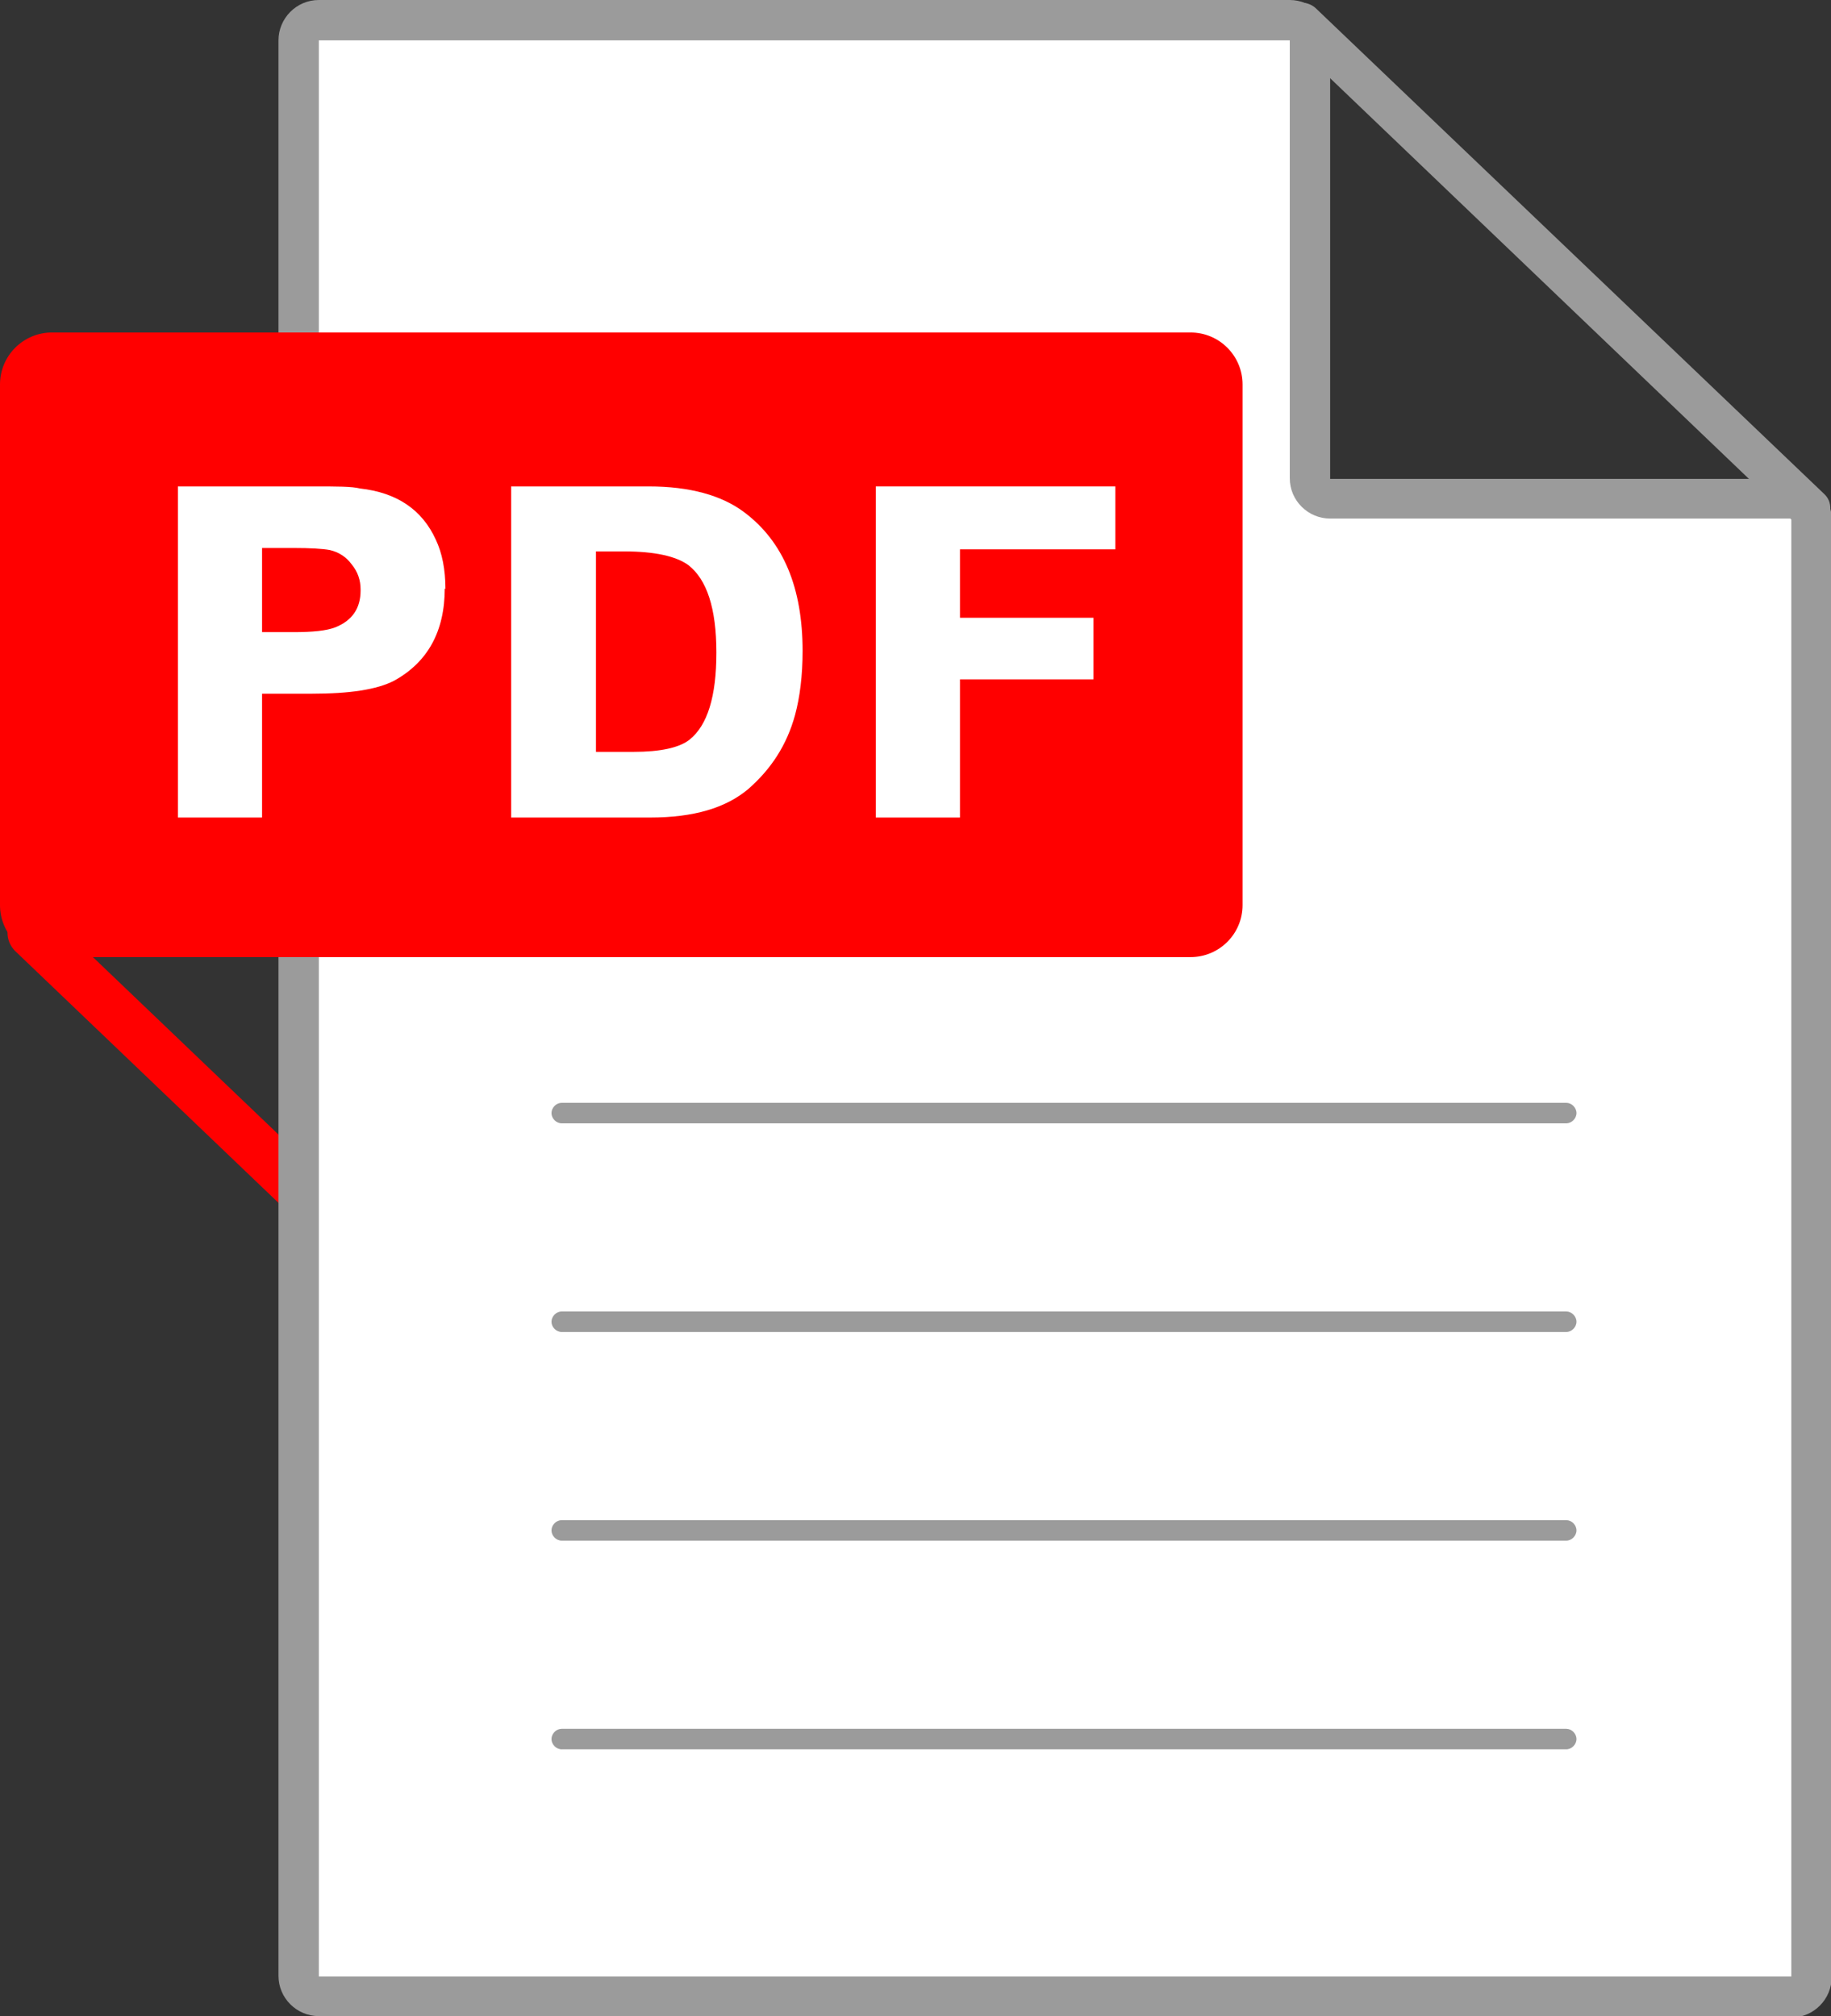 <?xml version="1.0" encoding="UTF-8"?>
<svg id="_レイヤー_2" data-name="レイヤー_2" xmlns="http://www.w3.org/2000/svg" viewBox="0 0 26.76 29.47">
  <rect x="0" y="0" width="26.76" height="29.47" fill="#333333" stroke="none"/>
  <g id="_レイヤー_1-2" data-name="レイヤー_1">
    <g>
      <g>
        <line x1=".47" y1="13.64" x2="9.64" y2="22.4" fill="#8287b1"/>
        <path d="M9.64,22.77c-.09,0-.18-.03-.25-.1L.22,13.9c-.14-.14-.15-.37-.01-.51.14-.14.37-.15.51-.01l9.17,8.77c.14.14.15.37.01.51-.07.07-.17.11-.26.11Z" fill="red"/>
      </g>
      <polygon points="26.47 7.29 26.47 29.18 4.36 29.18 4.36 .29 19.14 .29 19.14 7.29 26.47 7.29" fill="#fff"/>
      <path d="M26.18,29.47H4.66c-.32,0-.59-.26-.59-.59V.59c0-.32.26-.59.59-.59h14.19c.32,0,.59.26.59.59v6.41h6.74c.32,0,.59.26.59.59v21.31c0,.32-.26.59-.59.59ZM4.66.59v28.3h21.52V7.58h-6.74c-.32,0-.59-.26-.59-.59V.59H4.66Z" fill="#9b9b9b"/>
      <rect x=".36" y="5.23" width="17.43" height="8.4" fill="red"/>
      <path d="M.76,13.99c-.42,0-.76-.34-.76-.76v-7.61c0-.42.34-.76.76-.76h16.64c.42,0,.76.34.76.76v7.61c0,.42-.34.76-.76.76H.76ZM.76,5.59s-.03.01-.03.03v7.61s.01.03.03.03h16.64s.03-.01.03-.03v-7.61s-.01-.03-.03-.03H.76Z" fill="red"/>
      <g>
        <line x1="19.02" y1=".34" x2="26.44" y2="7.44" fill="#8287b1"/>
        <path d="M26.44,7.73c-.07,0-.15-.03-.2-.08L18.82.55c-.12-.11-.12-.3,0-.42.11-.12.3-.12.42,0l7.42,7.09c.12.11.12.3,0,.42-.06.06-.13.09-.21.09Z" fill="#9b9b9b"/>
      </g>
      <path d="M22.89,16.42h-14.68c-.08,0-.15-.07-.15-.15s.07-.15.15-.15h14.68c.08,0,.15.07.15.15s-.07.15-.15.15Z" fill="#9b9b9b"/>
      <path d="M22.89,19.47h-14.68c-.08,0-.15-.07-.15-.15s.07-.15.15-.15h14.68c.08,0,.15.07.15.15s-.07.15-.15.15Z" fill="#9b9b9b"/>
      <path d="M22.89,22.52h-14.68c-.08,0-.15-.07-.15-.15s.07-.15.15-.15h14.68c.08,0,.15.07.15.15s-.07.15-.15.15Z" fill="#9b9b9b"/>
      <path d="M22.89,25.57h-14.68c-.08,0-.15-.07-.15-.15s.07-.15.15-.15h14.68c.08,0,.15.07.15.15s-.07.15-.15.15Z" fill="#9b9b9b"/>
      <g>
        <path d="M6.5,8.6c0,.63-.25,1.08-.74,1.35-.25.13-.65.19-1.2.19h-.73v1.81h-1.23v-4.84h1.99c.33,0,.55,0,.67.03.54.06.91.31,1.11.75.09.19.14.43.14.72ZM5.27,8.62c0-.14-.04-.26-.13-.37-.08-.11-.19-.18-.32-.21-.11-.02-.29-.03-.53-.03h-.46v1.23h.46c.28,0,.48-.02.61-.07.25-.1.37-.28.37-.54Z" fill="#fff"/>
        <path d="M11.73,9.51c0,.37-.04.68-.11.94-.12.44-.35.79-.68,1.08-.33.28-.8.42-1.44.42h-2.03v-4.84h2.01c.6,0,1.07.13,1.4.38.57.43.85,1.1.85,2.03ZM10.47,9.54c0-.65-.14-1.07-.41-1.28-.18-.13-.49-.2-.94-.2h-.41v2.93h.55c.39,0,.67-.06.82-.18.26-.21.39-.63.39-1.27Z" fill="#fff"/>
        <path d="M16.3,8.03h-2.27v1h1.95v.9h-1.95v2.02h-1.23v-4.84h3.5v.93Z" fill="#fff"/>
      </g>
    </g>
  </g>
</svg>